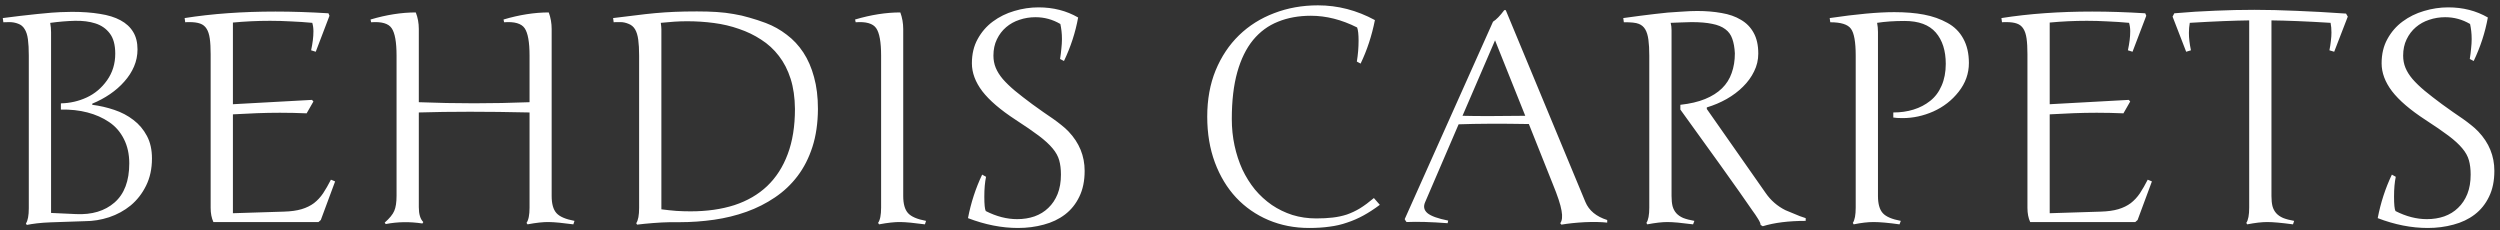 <svg width="304" height="28" viewBox="0 0 304 28" fill="none" xmlns="http://www.w3.org/2000/svg"><rect x="0" y="0" width="304" height="28" fill="#333333" stroke="none"/><path d="M10.305 26.895L6.174 27.035C5.541 27.059 4.979 27.1 4.486 27.158C4.006 27.217 3.596 27.281 3.256 27.352L3.15 27.176C3.385 26.836 3.502 26.215 3.502 25.312V6.768C3.502 5.971 3.467 5.309 3.396 4.781C3.326 4.254 3.191 3.838 2.992 3.533C2.805 3.217 2.541 3 2.201 2.883C1.873 2.754 1.516 2.689 1.129 2.689C0.742 2.689 0.502 2.695 0.408 2.707L0.338 2.197C1.756 2.01 3.15 1.846 4.521 1.705C5.904 1.564 6.842 1.488 7.334 1.477C7.826 1.453 8.301 1.441 8.758 1.441C10.035 1.441 11.166 1.523 12.15 1.688C13.146 1.84 13.979 2.098 14.646 2.461C15.326 2.824 15.842 3.299 16.193 3.885C16.545 4.459 16.721 5.168 16.721 6.012C16.721 6.738 16.58 7.43 16.299 8.086C16.018 8.742 15.625 9.352 15.121 9.914C14.629 10.477 14.049 10.986 13.381 11.443C12.713 11.9 11.992 12.287 11.219 12.604V12.744C12.133 12.861 13.023 13.066 13.891 13.359C14.77 13.652 15.549 14.062 16.229 14.59C16.908 15.105 17.453 15.75 17.863 16.523C18.273 17.285 18.479 18.199 18.479 19.266C18.479 20.52 18.238 21.627 17.758 22.588C17.289 23.537 16.668 24.334 15.895 24.979C15.121 25.611 14.242 26.092 13.258 26.42C12.285 26.736 11.301 26.895 10.305 26.895ZM6.209 3.92V25.893L9.232 26.033C11.178 26.127 12.742 25.658 13.926 24.627C15.121 23.584 15.719 21.996 15.719 19.863C15.719 18.75 15.502 17.766 15.068 16.91C14.635 16.043 14.031 15.352 13.258 14.836C12.496 14.32 11.623 13.934 10.639 13.676C9.654 13.418 8.576 13.301 7.404 13.324V12.568C8.518 12.545 9.566 12.305 10.551 11.848C11.535 11.391 12.355 10.699 13.012 9.773C13.68 8.836 14.014 7.752 14.014 6.521C14.014 5.455 13.791 4.635 13.346 4.061C12.912 3.486 12.332 3.082 11.605 2.848C10.879 2.613 10.041 2.508 9.092 2.531C8.143 2.555 7.158 2.637 6.139 2.777C6.127 2.777 6.115 2.777 6.104 2.777C6.174 3.164 6.209 3.545 6.209 3.92ZM28.322 25.928L34.51 25.734C35.365 25.711 36.086 25.611 36.672 25.436C37.258 25.26 37.762 25.014 38.184 24.697C38.605 24.369 38.975 23.971 39.291 23.502C39.607 23.021 39.924 22.471 40.24 21.85L40.75 22.061L39.01 26.754L38.728 27H25.949C25.727 26.52 25.615 25.945 25.615 25.277V6.592C25.615 5.818 25.58 5.186 25.51 4.693C25.439 4.189 25.311 3.791 25.123 3.498C24.936 3.193 24.672 2.982 24.332 2.865C24.004 2.748 23.576 2.689 23.049 2.689C22.967 2.689 22.879 2.689 22.785 2.689C22.703 2.689 22.615 2.695 22.521 2.707L22.451 2.197C25.791 1.67 29.471 1.406 33.49 1.406C35.541 1.406 37.691 1.477 39.941 1.617L40.065 1.916L38.395 6.293L37.832 6.117C37.926 5.672 37.996 5.262 38.043 4.887C38.09 4.512 38.113 4.148 38.113 3.797C38.113 3.434 38.066 3.094 37.973 2.777C37.094 2.695 36.227 2.637 35.371 2.602C34.527 2.555 33.684 2.531 32.84 2.531C31.305 2.531 29.799 2.602 28.322 2.742V12.674L37.938 12.146L38.113 12.34L37.287 13.781C36.76 13.758 36.227 13.74 35.688 13.729C35.148 13.717 34.598 13.711 34.035 13.711C33.121 13.711 32.19 13.729 31.24 13.764C30.291 13.799 29.318 13.846 28.322 13.904V25.928ZM67.082 3.533V23.836C67.082 24.785 67.275 25.477 67.662 25.91C68.049 26.344 68.781 26.66 69.859 26.859L69.719 27.281C68.418 27.105 67.428 27.012 66.748 27C66.068 26.988 65.201 27.082 64.147 27.281L64.023 27.105C64.269 26.766 64.393 26.145 64.393 25.242V13.676C59.225 13.559 54.736 13.559 50.928 13.676V25.207C50.928 26.039 51.109 26.637 51.473 27L51.367 27.176C49.832 26.941 48.344 26.965 46.902 27.246L46.779 27.07C47.377 26.543 47.764 26.068 47.94 25.646C48.127 25.225 48.221 24.609 48.221 23.801V6.768C48.221 5.115 48.022 4.002 47.623 3.428C47.236 2.854 46.404 2.613 45.127 2.707L45.057 2.373C46.99 1.799 48.824 1.512 50.559 1.512C50.805 2.133 50.928 2.807 50.928 3.533V12.428C55.393 12.604 59.881 12.604 64.393 12.428V6.768C64.393 5.115 64.193 4.002 63.795 3.428C63.397 2.854 62.565 2.613 61.299 2.707L61.228 2.373C63.162 1.799 64.996 1.512 66.731 1.512C66.965 2.156 67.082 2.83 67.082 3.533ZM80.424 3.568V25.453C81.057 25.535 81.666 25.6 82.252 25.646C82.838 25.682 83.412 25.699 83.975 25.699C85.955 25.699 87.731 25.447 89.301 24.943C90.871 24.428 92.201 23.654 93.291 22.623C94.381 21.58 95.213 20.285 95.787 18.738C96.373 17.18 96.666 15.352 96.666 13.254C96.654 11.871 96.478 10.646 96.139 9.58C95.799 8.514 95.324 7.588 94.715 6.803C94.106 6.006 93.385 5.344 92.553 4.816C91.732 4.277 90.836 3.844 89.863 3.516C88.902 3.176 87.883 2.936 86.805 2.795C85.738 2.654 84.654 2.584 83.553 2.584C83.025 2.584 82.498 2.602 81.971 2.637C81.443 2.672 80.904 2.719 80.353 2.777C80.377 2.941 80.394 3.094 80.406 3.234C80.418 3.363 80.424 3.475 80.424 3.568ZM74.553 2.197C75.572 2.068 76.486 1.957 77.295 1.863C78.103 1.758 78.889 1.67 79.65 1.6C80.412 1.529 81.197 1.477 82.006 1.441C82.814 1.406 83.728 1.389 84.748 1.389C85.627 1.389 86.43 1.412 87.156 1.459C87.883 1.506 88.568 1.588 89.213 1.705C89.869 1.811 90.508 1.957 91.129 2.145C91.762 2.32 92.424 2.537 93.115 2.795C94.041 3.146 94.891 3.621 95.664 4.219C96.449 4.805 97.123 5.525 97.686 6.381C98.248 7.236 98.682 8.232 98.986 9.369C99.303 10.506 99.461 11.801 99.461 13.254C99.449 14.977 99.227 16.512 98.793 17.859C98.359 19.207 97.756 20.391 96.982 21.41C96.209 22.43 95.289 23.297 94.223 24.012C93.168 24.727 92.019 25.307 90.777 25.752C89.535 26.197 88.223 26.52 86.84 26.719C85.457 26.918 84.057 27.018 82.639 27.018C82.522 27.018 82.135 27.018 81.478 27.018C80.834 27.029 80.143 27.064 79.404 27.123C78.666 27.182 78.022 27.246 77.471 27.316L77.365 27.141C77.6 26.801 77.717 26.18 77.717 25.277V6.768C77.717 5.994 77.682 5.35 77.611 4.834C77.541 4.307 77.412 3.885 77.225 3.568C77.037 3.252 76.773 3.029 76.434 2.9C76.094 2.76 75.772 2.689 75.467 2.689C75.162 2.689 74.969 2.689 74.887 2.689C74.805 2.689 74.717 2.695 74.623 2.707L74.553 2.197ZM109.832 3.533V23.836C109.832 24.785 110.025 25.477 110.412 25.91C110.799 26.344 111.531 26.66 112.609 26.859L112.469 27.281C111.168 27.105 110.178 27.012 109.498 27C108.818 26.988 107.951 27.082 106.896 27.281L106.773 27.105C107.02 26.766 107.143 26.145 107.143 25.242V6.768C107.143 5.115 106.943 4.002 106.545 3.428C106.146 2.854 105.314 2.613 104.049 2.707L103.979 2.373C105.912 1.799 107.746 1.512 109.48 1.512C109.715 2.156 109.832 2.83 109.832 3.533ZM119.869 25.664C121.158 26.32 122.43 26.648 123.684 26.648C124.445 26.648 125.148 26.537 125.793 26.314C126.449 26.08 127.012 25.734 127.48 25.277C127.961 24.82 128.336 24.258 128.605 23.59C128.875 22.91 129.01 22.125 129.01 21.234C129.01 20.566 128.939 19.986 128.799 19.494C128.658 18.99 128.389 18.504 127.99 18.035C127.592 17.555 127.035 17.045 126.32 16.506C125.605 15.967 124.668 15.322 123.508 14.572C121.656 13.365 120.303 12.205 119.447 11.092C118.604 9.979 118.182 8.848 118.182 7.699C118.182 6.574 118.416 5.59 118.885 4.746C119.354 3.891 119.969 3.182 120.73 2.619C121.504 2.045 122.371 1.617 123.332 1.336C124.305 1.043 125.289 0.896 126.285 0.896C128.078 0.896 129.684 1.307 131.102 2.127C130.773 3.943 130.199 5.707 129.379 7.418L128.904 7.172C128.975 6.727 129.027 6.305 129.062 5.906C129.109 5.496 129.133 5.115 129.133 4.764C129.133 4.4 129.115 4.072 129.08 3.779C129.045 3.475 128.998 3.188 128.939 2.918C128.002 2.367 126.994 2.092 125.916 2.092C125.236 2.092 124.586 2.197 123.965 2.408C123.355 2.607 122.816 2.906 122.348 3.305C121.879 3.703 121.504 4.195 121.223 4.781C120.941 5.355 120.801 6.018 120.801 6.768C120.801 7.295 120.895 7.787 121.082 8.244C121.27 8.701 121.557 9.158 121.943 9.615C122.342 10.072 122.834 10.547 123.42 11.039C124.018 11.531 124.721 12.076 125.529 12.674C126.01 13.025 126.461 13.348 126.883 13.641C127.305 13.922 127.697 14.191 128.061 14.449C128.424 14.707 128.758 14.959 129.062 15.205C129.379 15.451 129.672 15.715 129.941 15.996C131.242 17.367 131.893 18.961 131.893 20.777C131.893 21.996 131.676 23.045 131.242 23.924C130.82 24.803 130.24 25.523 129.502 26.086C128.764 26.648 127.902 27.059 126.918 27.316C125.934 27.586 124.891 27.721 123.789 27.721C121.809 27.721 119.781 27.322 117.707 26.525C118.07 24.639 118.645 22.875 119.43 21.234L119.904 21.498C119.764 22.154 119.693 22.957 119.693 23.906C119.693 24.855 119.752 25.441 119.869 25.664ZM165.027 3.34C163.141 2.391 161.266 1.916 159.402 1.916C157.926 1.916 156.596 2.156 155.412 2.637C154.229 3.105 153.215 3.85 152.371 4.869C151.539 5.889 150.9 7.189 150.455 8.771C150.01 10.354 149.787 12.252 149.787 14.467C149.787 15.592 149.898 16.67 150.121 17.701C150.344 18.732 150.66 19.699 151.07 20.602C151.492 21.492 152.002 22.307 152.6 23.045C153.209 23.771 153.895 24.398 154.656 24.926C155.418 25.441 156.25 25.846 157.152 26.139C158.066 26.42 159.033 26.561 160.053 26.561C160.791 26.561 161.459 26.525 162.057 26.455C162.666 26.385 163.24 26.262 163.779 26.086C164.318 25.898 164.852 25.646 165.379 25.33C165.906 25.002 166.469 24.586 167.066 24.082L167.787 24.908C167.096 25.424 166.428 25.857 165.783 26.209C165.139 26.561 164.477 26.848 163.797 27.07C163.129 27.305 162.42 27.469 161.67 27.562C160.92 27.668 160.094 27.721 159.191 27.721C157.41 27.721 155.758 27.398 154.234 26.754C152.723 26.109 151.416 25.201 150.314 24.029C149.213 22.846 148.352 21.422 147.73 19.758C147.109 18.082 146.799 16.225 146.799 14.185C146.799 12.1 147.139 10.225 147.818 8.561C148.51 6.885 149.459 5.461 150.666 4.289C151.873 3.117 153.297 2.221 154.938 1.6C156.578 0.967 158.354 0.65 160.264 0.65C162.678 0.65 164.986 1.248 167.189 2.443C166.814 4.342 166.234 6.105 165.449 7.734L164.992 7.488C165.133 6.633 165.203 5.783 165.203 4.939C165.203 4.189 165.145 3.656 165.027 3.34ZM181.551 2.637C181.949 2.391 182.406 1.922 182.922 1.23H183.098L192.783 24.557C193.217 25.6 194.102 26.332 195.438 26.754V27.07C194.676 26.988 193.762 26.971 192.695 27.018C191.629 27.076 190.686 27.176 189.865 27.316L189.725 27.141C189.959 26.836 190.012 26.326 189.883 25.611C189.766 24.896 189.408 23.812 188.811 22.359L185.91 15.082C182.465 15.023 179.617 15.035 177.367 15.117L173.307 24.557C173.061 25.096 173.148 25.547 173.57 25.91C174.004 26.273 174.848 26.578 176.102 26.824L176.031 27.141C173.992 26.988 172.328 26.941 171.039 27C170.969 26.93 170.893 26.812 170.811 26.648L181.551 2.637ZM177.842 14.08C179.541 14.127 182.084 14.127 185.471 14.08L181.797 4.904L177.842 14.08ZM204.332 13.324V12.744C205.504 12.615 206.506 12.381 207.338 12.041C208.17 11.701 208.855 11.268 209.395 10.74C209.934 10.213 210.326 9.592 210.572 8.877C210.83 8.162 210.959 7.365 210.959 6.486C210.924 5.783 210.818 5.191 210.643 4.711C210.479 4.23 210.197 3.844 209.799 3.551C209.4 3.246 208.867 3.029 208.199 2.9C207.543 2.76 206.705 2.689 205.686 2.689C205.311 2.689 204.912 2.701 204.49 2.725C204.08 2.736 203.635 2.754 203.154 2.777C203.225 3.059 203.26 3.357 203.26 3.674V23.836C203.26 24.316 203.301 24.727 203.383 25.066C203.477 25.406 203.629 25.693 203.84 25.928C204.051 26.162 204.332 26.355 204.684 26.508C205.047 26.648 205.498 26.766 206.037 26.859L205.879 27.281C205.164 27.188 204.549 27.117 204.033 27.07C203.518 27.023 203.09 27 202.75 27C202.434 27 202.07 27.023 201.66 27.07C201.25 27.117 200.799 27.188 200.307 27.281L200.201 27.105C200.436 26.766 200.553 26.145 200.553 25.242V6.768C200.553 5.994 200.518 5.35 200.447 4.834C200.377 4.307 200.248 3.885 200.061 3.568C199.873 3.252 199.609 3.029 199.27 2.9C198.93 2.76 198.326 2.695 197.459 2.707L197.389 2.197C198.174 2.092 198.865 1.998 199.463 1.916C200.072 1.834 200.646 1.764 201.186 1.705C201.736 1.635 202.275 1.576 202.803 1.529C203.342 1.482 203.857 1.447 204.35 1.424C204.842 1.389 205.234 1.365 205.527 1.354C205.832 1.342 206.119 1.336 206.389 1.336C207.455 1.336 208.439 1.418 209.342 1.582C210.256 1.734 211.041 2.01 211.697 2.408C212.365 2.795 212.881 3.322 213.244 3.99C213.619 4.658 213.807 5.502 213.807 6.521C213.807 7.283 213.637 8.004 213.297 8.684C212.969 9.363 212.518 9.984 211.943 10.547C211.381 11.109 210.719 11.607 209.957 12.041C209.207 12.463 208.404 12.803 207.549 13.06V13.254L214.703 23.467C215.324 24.369 216.127 25.066 217.111 25.559C218.072 25.969 218.652 26.209 218.852 26.279C219.062 26.35 219.303 26.432 219.572 26.525V26.859C217.498 26.859 215.758 27.076 214.352 27.51L214.088 27.352C214.088 27.188 213.988 26.947 213.789 26.631C213.59 26.303 213.344 25.939 213.051 25.541C212.77 25.131 212.26 24.398 211.521 23.344C210.783 22.277 208.387 18.938 204.332 13.324ZM228.361 3.885V23.836C228.361 24.785 228.555 25.477 228.941 25.91C229.328 26.344 230.061 26.66 231.139 26.859L230.98 27.281C229.645 27.094 228.59 27 227.816 27C227.125 27 226.322 27.094 225.408 27.281L225.303 27.105C225.537 26.766 225.654 26.145 225.654 25.242V6.768C225.654 5.104 225.461 4.014 225.074 3.498C224.699 2.971 223.861 2.707 222.561 2.707L222.49 2.197C225.748 1.717 228.367 1.477 230.348 1.477C231.707 1.477 232.908 1.576 233.951 1.775C235.006 1.975 235.955 2.309 236.799 2.777C237.643 3.234 238.287 3.873 238.732 4.693C239.189 5.514 239.418 6.504 239.418 7.664C239.418 8.941 239.002 10.107 238.17 11.162C237.35 12.205 236.324 13.002 235.094 13.553C233.875 14.092 232.627 14.361 231.35 14.361C230.846 14.361 230.471 14.338 230.225 14.291V13.676C231.115 13.676 231.936 13.559 232.686 13.324C233.447 13.09 234.121 12.738 234.707 12.27C235.305 11.801 235.768 11.185 236.096 10.424C236.436 9.65 236.605 8.766 236.605 7.77C236.605 6.164 236.201 4.893 235.393 3.955C234.584 3.018 233.318 2.549 231.596 2.549C230.33 2.549 229.217 2.625 228.256 2.777C228.326 3.129 228.361 3.498 228.361 3.885ZM249.244 25.928L255.432 25.734C256.287 25.711 257.008 25.611 257.594 25.436C258.18 25.26 258.684 25.014 259.105 24.697C259.527 24.369 259.896 23.971 260.213 23.502C260.529 23.021 260.846 22.471 261.162 21.85L261.672 22.061L259.932 26.754L259.65 27H246.871C246.648 26.52 246.537 25.945 246.537 25.277V6.592C246.537 5.818 246.502 5.186 246.432 4.693C246.361 4.189 246.232 3.791 246.045 3.498C245.857 3.193 245.594 2.982 245.254 2.865C244.926 2.748 244.498 2.689 243.971 2.689C243.889 2.689 243.801 2.689 243.707 2.689C243.625 2.689 243.537 2.695 243.443 2.707L243.373 2.197C246.713 1.67 250.393 1.406 254.412 1.406C256.463 1.406 258.613 1.477 260.863 1.617L260.986 1.916L259.316 6.293L258.754 6.117C258.848 5.672 258.918 5.262 258.965 4.887C259.012 4.512 259.035 4.148 259.035 3.797C259.035 3.434 258.988 3.094 258.895 2.777C258.016 2.695 257.148 2.637 256.293 2.602C255.449 2.555 254.605 2.531 253.762 2.531C252.227 2.531 250.721 2.602 249.244 2.742V12.674L258.859 12.146L259.035 12.34L258.209 13.781C257.682 13.758 257.148 13.74 256.609 13.729C256.07 13.717 255.52 13.711 254.957 13.711C254.043 13.711 253.111 13.729 252.162 13.764C251.213 13.799 250.24 13.846 249.244 13.904V25.928ZM264.396 1.617C266.107 1.465 267.766 1.359 269.371 1.301C270.977 1.23 272.564 1.195 274.135 1.195C275.705 1.195 277.41 1.236 279.25 1.318C281.09 1.389 283.1 1.5 285.279 1.652L285.49 2.021L283.838 6.293L283.258 6.117C283.34 5.707 283.398 5.326 283.434 4.975C283.48 4.611 283.504 4.271 283.504 3.955C283.504 3.521 283.469 3.129 283.398 2.777C281.91 2.684 280.568 2.613 279.373 2.566C278.189 2.52 277.135 2.49 276.209 2.479V23.836C276.209 24.316 276.25 24.727 276.332 25.066C276.426 25.406 276.578 25.693 276.789 25.928C277 26.162 277.281 26.355 277.633 26.508C277.984 26.648 278.43 26.766 278.969 26.859L278.828 27.281C278.125 27.188 277.516 27.117 277 27.07C276.484 27.023 276.051 27 275.699 27C275.371 27 275.002 27.023 274.592 27.07C274.193 27.117 273.748 27.188 273.256 27.281L273.15 27.105C273.385 26.766 273.502 26.145 273.502 25.242V2.479C272.611 2.49 271.568 2.52 270.373 2.566C269.178 2.613 267.812 2.684 266.277 2.777C266.207 3.164 266.172 3.574 266.172 4.008C266.172 4.629 266.254 5.332 266.418 6.117L265.838 6.293L264.186 2.021L264.396 1.617ZM291.291 25.664C292.58 26.32 293.852 26.648 295.105 26.648C295.867 26.648 296.57 26.537 297.215 26.314C297.871 26.08 298.434 25.734 298.902 25.277C299.383 24.82 299.758 24.258 300.027 23.59C300.297 22.91 300.432 22.125 300.432 21.234C300.432 20.566 300.361 19.986 300.221 19.494C300.08 18.99 299.811 18.504 299.412 18.035C299.014 17.555 298.457 17.045 297.742 16.506C297.027 15.967 296.09 15.322 294.93 14.572C293.078 13.365 291.725 12.205 290.869 11.092C290.025 9.979 289.604 8.848 289.604 7.699C289.604 6.574 289.838 5.59 290.307 4.746C290.775 3.891 291.391 3.182 292.152 2.619C292.926 2.045 293.793 1.617 294.754 1.336C295.727 1.043 296.711 0.896 297.707 0.896C299.5 0.896 301.105 1.307 302.523 2.127C302.195 3.943 301.621 5.707 300.801 7.418L300.326 7.172C300.396 6.727 300.449 6.305 300.484 5.906C300.531 5.496 300.555 5.115 300.555 4.764C300.555 4.4 300.537 4.072 300.502 3.779C300.467 3.475 300.42 3.188 300.361 2.918C299.424 2.367 298.416 2.092 297.338 2.092C296.658 2.092 296.008 2.197 295.387 2.408C294.777 2.607 294.238 2.906 293.77 3.305C293.301 3.703 292.926 4.195 292.645 4.781C292.363 5.355 292.223 6.018 292.223 6.768C292.223 7.295 292.316 7.787 292.504 8.244C292.691 8.701 292.979 9.158 293.365 9.615C293.764 10.072 294.256 10.547 294.842 11.039C295.439 11.531 296.143 12.076 296.951 12.674C297.432 13.025 297.883 13.348 298.305 13.641C298.727 13.922 299.119 14.191 299.482 14.449C299.846 14.707 300.18 14.959 300.484 15.205C300.801 15.451 301.094 15.715 301.363 15.996C302.664 17.367 303.314 18.961 303.314 20.777C303.314 21.996 303.098 23.045 302.664 23.924C302.242 24.803 301.662 25.523 300.924 26.086C300.186 26.648 299.324 27.059 298.34 27.316C297.355 27.586 296.312 27.721 295.211 27.721C293.23 27.721 291.203 27.322 289.129 26.525C289.492 24.639 290.066 22.875 290.852 21.234L291.326 21.498C291.186 22.154 291.115 22.957 291.115 23.906C291.115 24.855 291.174 25.441 291.291 25.664Z" fill="#fff"/></svg>